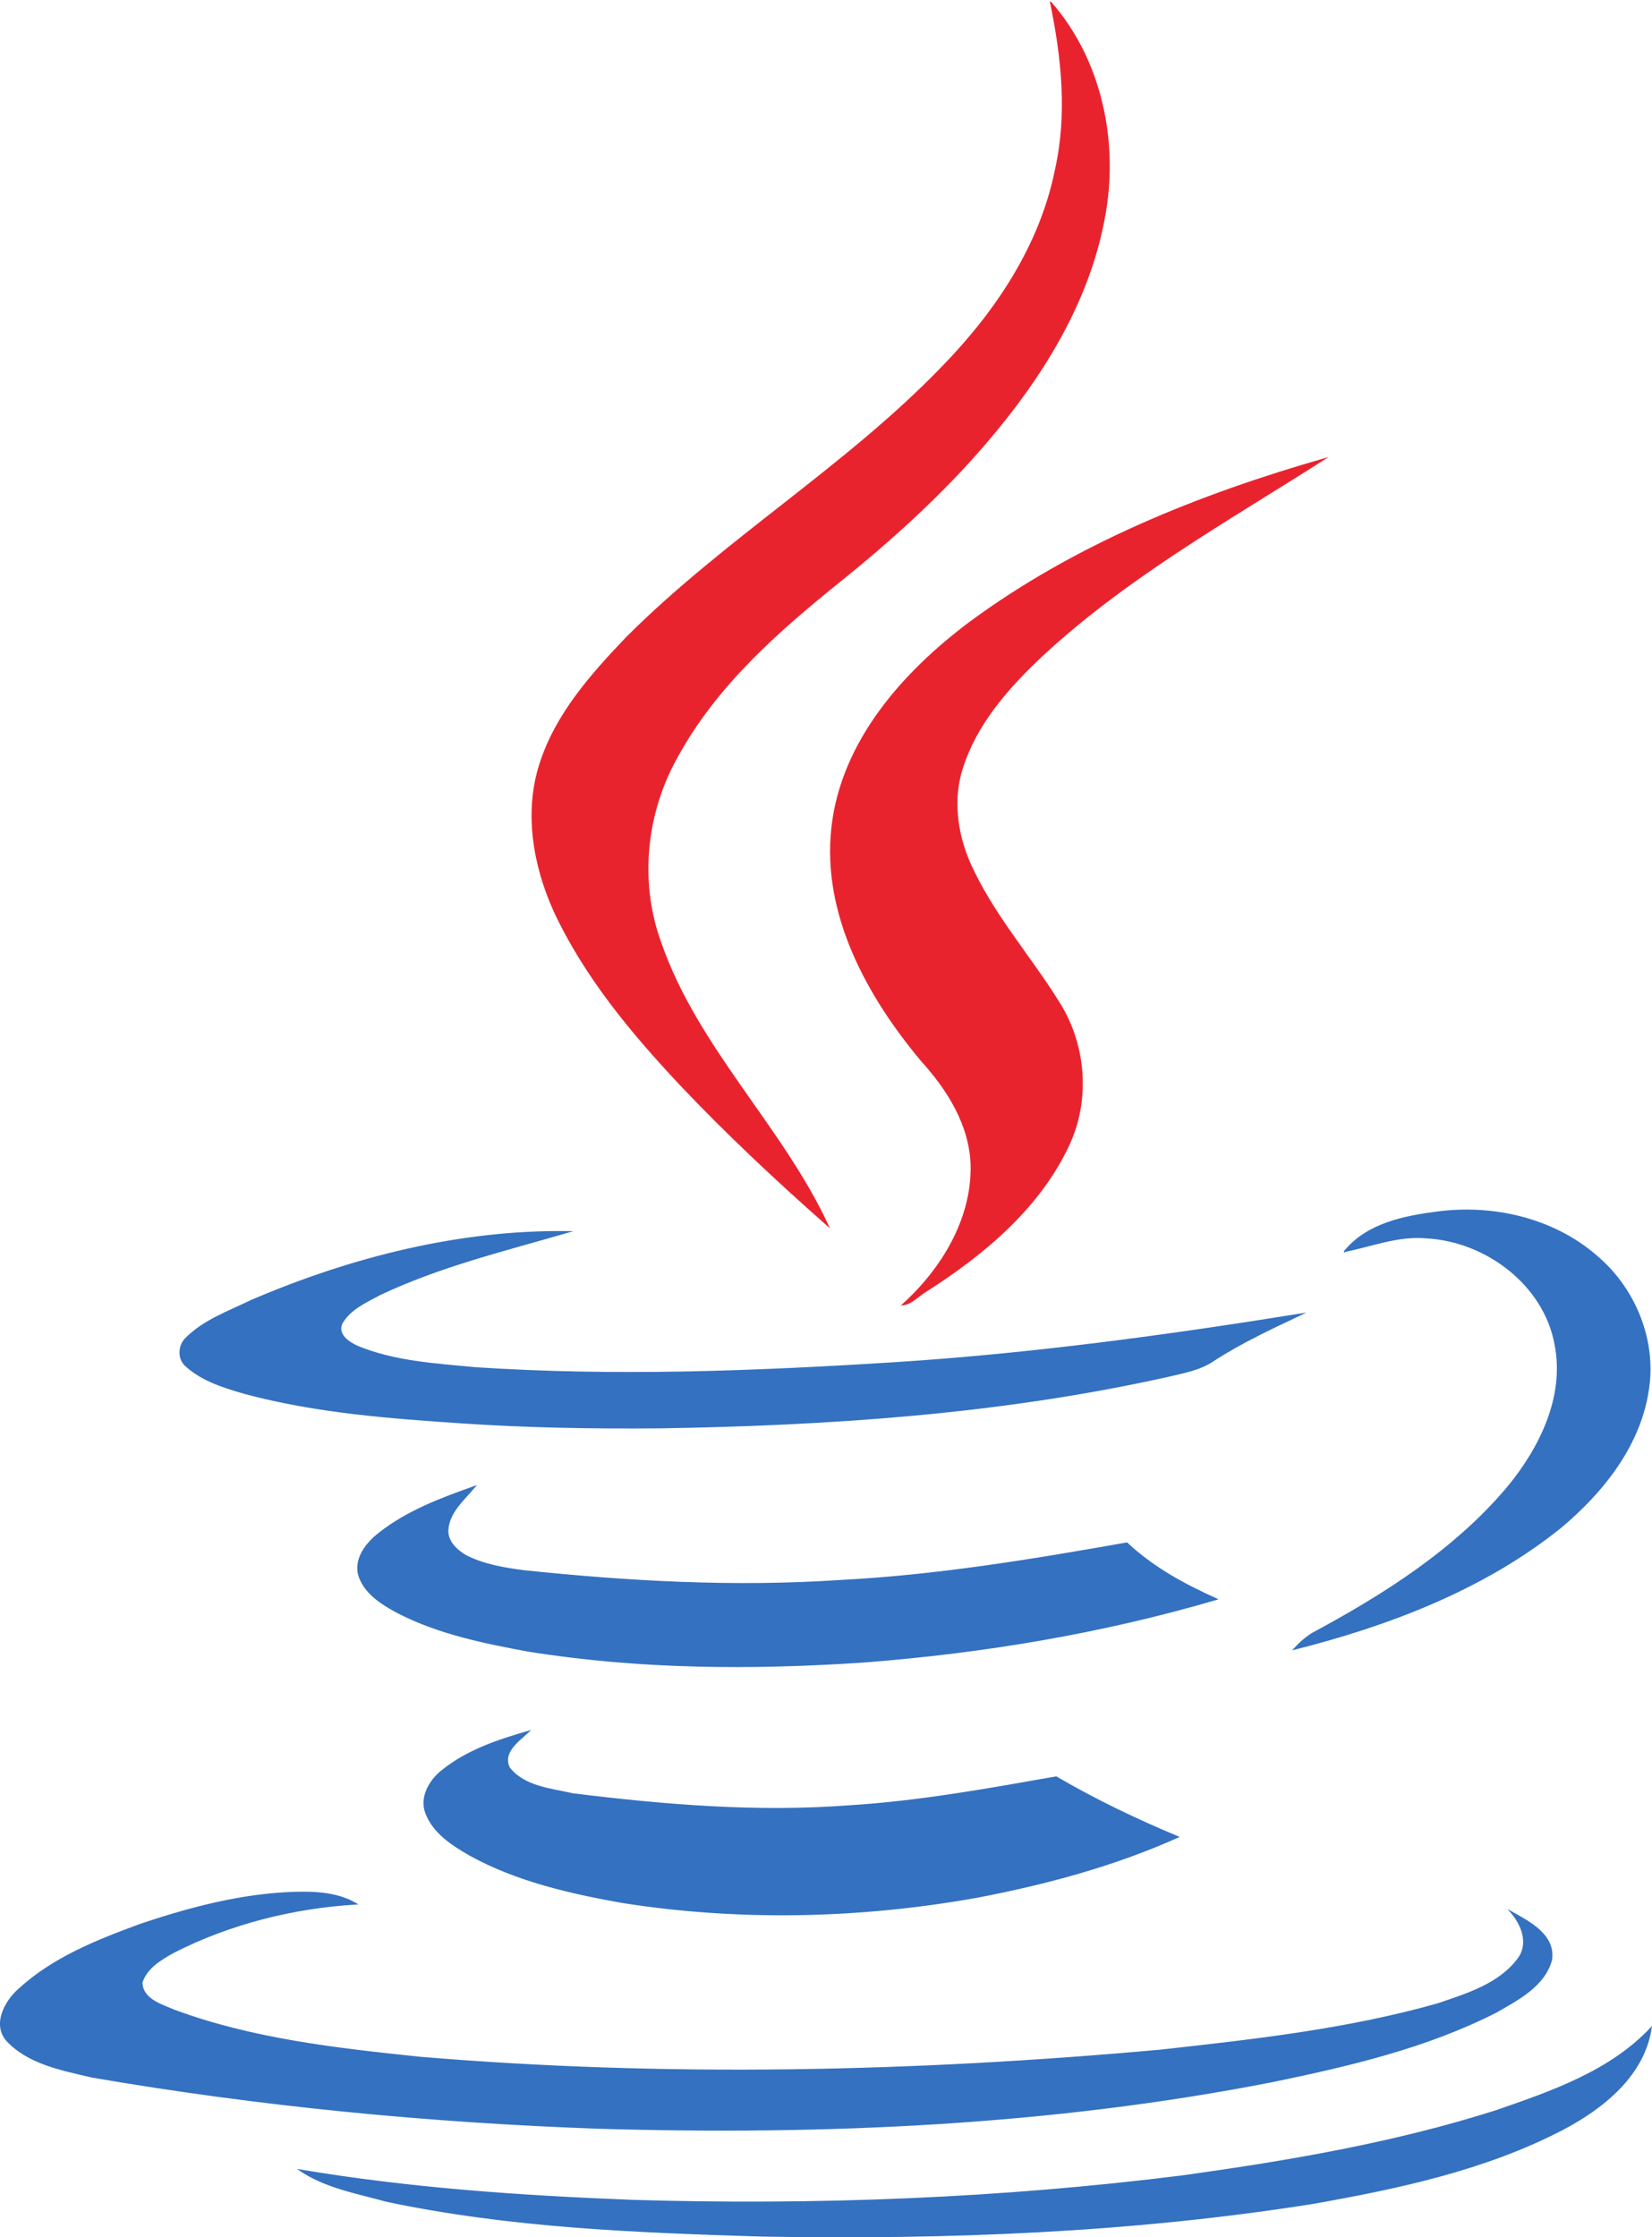 <?xml version="1.0" encoding="UTF-8" standalone="no"?>
<svg
   xmlns:dc="http://purl.org/dc/elements/1.1/"
   xmlns:cc="http://creativecommons.org/ns#"
   xmlns:rdf="http://www.w3.org/1999/02/22-rdf-syntax-ns#"
   xmlns:svg="http://www.w3.org/2000/svg"
   xmlns="http://www.w3.org/2000/svg"
   xmlns:sodipodi="http://sodipodi.sourceforge.net/DTD/sodipodi-0.dtd"
   xmlns:inkscape="http://www.inkscape.org/namespaces/inkscape"
   id="svg2"
   xml:space="preserve"
   height="198.287"
   width="146.425"
   version="1.1"
   viewBox="0 0 146.423 198.286"
   sodipodi:docname="java.svg"
   inkscape:version="0.92.1 r15371"><defs
     id="defs35" /><sodipodi:namedview
     pagecolor="#ffffff"
     bordercolor="#666666"
     borderopacity="1"
     objecttolerance="10"
     gridtolerance="10"
     guidetolerance="10"
     inkscape:pageopacity="0"
     inkscape:pageshadow="2"
     inkscape:window-width="2560"
     inkscape:window-height="1331"
     id="namedview33"
     showgrid="false"
     fit-margin-top="0"
     fit-margin-left="0"
     fit-margin-right="0"
     fit-margin-bottom="0"
     inkscape:zoom="3.7742282"
     inkscape:cx="41.385886"
     inkscape:cy="87.7172"
     inkscape:window-x="0"
     inkscape:window-y="55"
     inkscape:window-maximized="1"
     inkscape:current-layer="svg2" /><path
     style="fill:#e9232e;stroke-width:1.25"
     inkscape:connector-curvature="0"
     d="m 93.127,0.206 c 4.531,5.16 6.027,12.541 4.726,19.198 -1.401,7.476 -5.549,14.085 -10.42,19.777 -3.906,4.582 -8.394,8.634 -13.071,12.396 -5.451,4.39 -10.806,9.116 -14.23,15.291 -2.895,5.016 -3.57,11.19 -1.593,16.641 3.231,9.357 10.758,16.304 14.857,25.131 -4.535,-4.004 -8.973,-8.152 -13.121,-12.541 -4.341,-4.631 -8.441,-9.551 -11.143,-15.34 -1.833,-4.053 -2.652,-8.779 -1.254,-13.071 1.399,-4.39 4.534,-7.911 7.67,-11.191 8.73,-8.731 19.486,-15.146 28.024,-24.021 4.73,-4.872 8.636,-10.709 9.986,-17.414 1.11,-4.92 0.579,-9.985 -0.432,-14.856"
     id="path156" /><path
     style="fill:none;stroke:#e9232e;stroke-width:0.117;stroke-miterlimit:10"
     inkscape:connector-curvature="0"
     stroke-miterlimit="10"
     d="m 93.127,0.206 c 4.531,5.16 6.027,12.541 4.726,19.198 -1.401,7.476 -5.549,14.085 -10.42,19.777 -3.906,4.582 -8.394,8.634 -13.071,12.396 -5.451,4.39 -10.806,9.116 -14.23,15.291 -2.895,5.016 -3.57,11.19 -1.593,16.641 3.231,9.357 10.758,16.304 14.857,25.131 -4.535,-4.004 -8.973,-8.152 -13.121,-12.541 -4.341,-4.631 -8.441,-9.551 -11.143,-15.34 -1.833,-4.053 -2.652,-8.779 -1.254,-13.071 1.399,-4.39 4.534,-7.911 7.67,-11.191 8.73,-8.731 19.486,-15.146 28.024,-24.021 4.73,-4.872 8.636,-10.709 9.986,-17.414 1.11,-4.92 0.579,-9.985 -0.432,-14.856 z"
     id="path158" /><path
     style="fill:#e9232e;stroke-width:1.25"
     inkscape:connector-curvature="0"
     d="m 85.99,55.143 c 9.357,-6.899 20.307,-11.287 31.401,-14.471 -8.776,5.595 -17.941,10.707 -25.515,17.895 -2.751,2.652 -5.354,5.692 -6.56,9.406 -0.917,2.75 -0.532,5.789 0.579,8.394 2.026,4.63 5.449,8.393 8.054,12.637 2.22,3.618 2.605,8.249 0.919,12.156 -2.559,5.74 -7.574,9.936 -12.784,13.264 -0.676,0.386 -1.255,1.11 -2.075,1.206 3.474,-3.135 6.174,-7.572 6.079,-12.349 -0.098,-3.569 -2.075,-6.704 -4.39,-9.261 -4.775,-5.691 -8.779,-12.928 -7.959,-20.596 0.82,-7.67 6.319,-13.844 12.251,-18.281"
     id="path160" /><path
     style="fill:none;stroke:#e9232e;stroke-width:0.117;stroke-miterlimit:10"
     inkscape:connector-curvature="0"
     stroke-miterlimit="10"
     d="m 85.99,55.143 c 9.357,-6.899 20.307,-11.287 31.401,-14.471 -8.776,5.595 -17.941,10.707 -25.515,17.895 -2.751,2.652 -5.354,5.692 -6.56,9.406 -0.917,2.75 -0.532,5.789 0.579,8.394 2.026,4.63 5.449,8.393 8.054,12.637 2.22,3.618 2.605,8.249 0.919,12.156 -2.559,5.74 -7.574,9.936 -12.784,13.264 -0.676,0.386 -1.255,1.11 -2.075,1.206 3.474,-3.135 6.174,-7.572 6.079,-12.349 -0.098,-3.569 -2.075,-6.704 -4.39,-9.261 -4.775,-5.691 -8.779,-12.928 -7.959,-20.596 0.82,-7.67 6.319,-13.844 12.251,-18.281 z"
     id="path162" /><path
     style="fill:#3471c0;stroke-width:1.25"
     inkscape:connector-curvature="0"
     d="m 119.177,110.906 c 2.024,-2.46 5.256,-3.087 8.197,-3.474 5.115,-0.675 10.565,0.627 14.424,4.149 3.184,2.845 4.969,7.284 4.293,11.576 -0.723,4.969 -4.053,9.117 -7.812,12.252 -6.801,5.45 -15.195,8.634 -23.589,10.756 0.484,-0.531 1.014,-1.012 1.64,-1.399 6.367,-3.425 12.686,-7.428 17.366,-13.024 2.844,-3.473 5.064,-8.008 4.147,-12.59 -0.964,-5.305 -6.125,-9.165 -11.384,-9.454 -2.51,-0.241 -4.871,0.724 -7.282,1.206"
     id="path164" /><path
     style="fill:none;stroke:#3471c0;stroke-width:0.117;stroke-miterlimit:10"
     inkscape:connector-curvature="0"
     stroke-miterlimit="10"
     d="m 119.177,110.906 c 2.024,-2.46 5.256,-3.087 8.197,-3.474 5.115,-0.675 10.565,0.627 14.424,4.149 3.184,2.845 4.969,7.284 4.293,11.576 -0.723,4.969 -4.053,9.117 -7.812,12.252 -6.801,5.45 -15.195,8.634 -23.589,10.756 0.484,-0.531 1.014,-1.012 1.64,-1.399 6.367,-3.425 12.686,-7.428 17.366,-13.024 2.844,-3.473 5.064,-8.008 4.147,-12.59 -0.964,-5.305 -6.125,-9.165 -11.384,-9.454 -2.51,-0.241 -4.871,0.724 -7.282,1.206 z"
     id="path166" /><path
     style="fill:#3471c0;stroke-width:1.25"
     inkscape:connector-curvature="0"
     d="m 22.215,115.293 c 8.875,-3.81 18.523,-6.27 28.218,-6.126 -5.644,1.64 -11.431,3.039 -16.738,5.548 -1.254,0.675 -2.701,1.302 -3.425,2.605 -0.385,1.012 0.675,1.688 1.446,2.025 3.28,1.351 6.899,1.545 10.42,1.883 12.348,0.82 24.745,0.338 37.047,-0.435 12.152,-0.771 24.214,-2.411 36.222,-4.341 -2.651,1.255 -5.354,2.509 -7.812,4.1 -1.255,0.869 -2.797,1.11 -4.196,1.448 -14.761,3.28 -29.909,4.294 -44.957,4.534 -5.838,0.049 -11.624,-0.048 -17.413,-0.434 -6.464,-0.434 -12.976,-0.916 -19.295,-2.605 -1.834,-0.53 -3.763,-1.109 -5.21,-2.411 -0.724,-0.579 -0.724,-1.738 -0.096,-2.411 1.591,-1.641 3.811,-2.413 5.789,-3.377"
     id="path168" /><path
     style="fill:none;stroke:#3471c0;stroke-width:0.117;stroke-miterlimit:10"
     inkscape:connector-curvature="0"
     stroke-miterlimit="10"
     d="m 22.215,115.293 c 8.875,-3.81 18.523,-6.27 28.218,-6.126 -5.644,1.64 -11.431,3.039 -16.738,5.548 -1.254,0.675 -2.701,1.302 -3.425,2.605 -0.385,1.012 0.675,1.688 1.446,2.025 3.28,1.351 6.899,1.545 10.42,1.883 12.348,0.82 24.745,0.338 37.047,-0.435 12.152,-0.771 24.214,-2.411 36.222,-4.341 -2.651,1.255 -5.354,2.509 -7.812,4.1 -1.255,0.869 -2.797,1.11 -4.196,1.448 -14.761,3.28 -29.909,4.294 -44.957,4.534 -5.838,0.049 -11.624,-0.048 -17.413,-0.434 -6.464,-0.434 -12.976,-0.916 -19.295,-2.605 -1.834,-0.53 -3.763,-1.109 -5.21,-2.411 -0.724,-0.579 -0.724,-1.738 -0.096,-2.411 1.591,-1.641 3.811,-2.413 5.789,-3.377 z"
     id="path170" /><path
     style="fill:#3471c0;stroke-width:1.25"
     inkscape:connector-curvature="0"
     d="m 33.602,135.893 c 2.509,-1.978 5.5,-3.087 8.49,-4.149 -0.964,1.157 -2.315,2.268 -2.411,3.859 -0.048,1.012 0.772,1.785 1.591,2.268 1.591,0.82 3.376,1.11 5.162,1.35 9.26,0.965 18.617,1.496 27.976,0.869 8.536,-0.434 17.027,-1.834 25.47,-3.329 2.315,2.171 5.064,3.666 7.959,4.969 -10.18,2.99 -20.646,4.728 -31.161,5.548 -9.936,0.675 -20.017,0.627 -29.907,-0.966 -3.908,-0.723 -7.91,-1.542 -11.479,-3.375 -1.448,-0.772 -3.087,-1.785 -3.522,-3.474 -0.289,-1.446 0.772,-2.749 1.833,-3.569"
     id="path172" /><path
     style="fill:none;stroke:#3471c0;stroke-width:0.117;stroke-miterlimit:10"
     inkscape:connector-curvature="0"
     stroke-miterlimit="10"
     d="m 33.602,135.893 c 2.509,-1.978 5.5,-3.087 8.49,-4.149 -0.964,1.157 -2.315,2.268 -2.411,3.859 -0.048,1.012 0.772,1.785 1.591,2.268 1.591,0.82 3.376,1.11 5.162,1.35 9.26,0.965 18.617,1.496 27.976,0.869 8.536,-0.434 17.027,-1.834 25.47,-3.329 2.315,2.171 5.064,3.666 7.959,4.969 -10.18,2.99 -20.646,4.728 -31.161,5.548 -9.936,0.675 -20.017,0.627 -29.907,-0.966 -3.908,-0.723 -7.91,-1.542 -11.479,-3.375 -1.448,-0.772 -3.087,-1.785 -3.522,-3.474 -0.289,-1.446 0.772,-2.749 1.833,-3.569 z"
     id="path174" /><path
     style="fill:#3471c0;stroke-width:1.25"
     inkscape:connector-curvature="0"
     d="m 39.202,156.918 c 2.219,-1.785 4.968,-2.703 7.67,-3.474 -0.869,0.819 -2.413,1.833 -1.736,3.231 1.302,1.69 3.714,1.883 5.644,2.317 8.151,1.011 16.4,1.686 24.552,1.059 6.174,-0.385 12.25,-1.494 18.281,-2.556 3.471,2.027 7.09,3.763 10.802,5.308 -5.69,2.555 -11.816,4.195 -17.941,5.354 -10.322,1.833 -20.984,2.074 -31.355,0.434 -4.582,-0.82 -9.261,-1.88 -13.409,-4.149 -1.593,-0.915 -3.28,-1.978 -3.955,-3.763 -0.531,-1.399 0.336,-2.893 1.446,-3.761"
     id="path176" /><path
     style="fill:none;stroke:#3471c0;stroke-width:0.117;stroke-miterlimit:10"
     inkscape:connector-curvature="0"
     stroke-miterlimit="10"
     d="m 39.202,156.918 c 2.219,-1.785 4.968,-2.703 7.67,-3.474 -0.869,0.819 -2.413,1.833 -1.736,3.231 1.302,1.69 3.714,1.883 5.644,2.317 8.151,1.011 16.4,1.686 24.552,1.059 6.174,-0.385 12.25,-1.494 18.281,-2.556 3.471,2.027 7.09,3.763 10.802,5.308 -5.69,2.555 -11.816,4.195 -17.941,5.354 -10.322,1.833 -20.984,2.074 -31.355,0.434 -4.582,-0.82 -9.261,-1.88 -13.409,-4.149 -1.593,-0.915 -3.28,-1.978 -3.955,-3.763 -0.531,-1.399 0.336,-2.893 1.446,-3.761 z"
     id="path178" /><path
     style="fill:#3471c0;stroke-width:1.25"
     inkscape:connector-curvature="0"
     d="m 12.427,170.568 c 4.439,-1.495 9.021,-2.701 13.7,-2.845 1.881,-0.049 3.81,0.048 5.45,1.012 -5.595,0.338 -11.191,1.736 -16.207,4.293 -1.109,0.627 -2.364,1.351 -2.797,2.654 0,1.495 1.689,1.978 2.797,2.459 6.995,2.605 14.471,3.425 21.804,4.197 21.85,1.833 43.845,1.351 65.696,-0.627 8.249,-0.916 16.545,-1.833 24.552,-4.1 2.556,-0.869 5.45,-1.735 7.139,-4.004 1.014,-1.35 0.34,-3.039 -0.674,-4.196 1.639,0.917 3.955,2.075 3.619,4.294 -0.627,2.315 -2.994,3.521 -4.923,4.63 -6.174,3.136 -12.975,4.729 -19.729,6.126 -19.631,3.859 -39.746,4.728 -59.716,4.149 -15.05,-0.532 -30.099,-1.979 -44.956,-4.534 -2.652,-0.627 -5.643,-1.16 -7.573,-3.232 -1.254,-1.448 -0.145,-3.474 1.06,-4.534 3.04,-2.797 6.947,-4.341 10.757,-5.741"
     id="path180" /><path
     style="fill:none;stroke:#3471c0;stroke-width:0.117;stroke-miterlimit:10"
     inkscape:connector-curvature="0"
     stroke-miterlimit="10"
     d="m 12.427,170.568 c 4.439,-1.495 9.021,-2.701 13.7,-2.845 1.881,-0.049 3.81,0.048 5.45,1.012 -5.595,0.338 -11.191,1.736 -16.207,4.293 -1.109,0.627 -2.364,1.351 -2.797,2.654 0,1.495 1.689,1.978 2.797,2.459 6.995,2.605 14.471,3.425 21.804,4.197 21.85,1.833 43.845,1.351 65.696,-0.627 8.249,-0.916 16.545,-1.833 24.552,-4.1 2.556,-0.869 5.45,-1.735 7.139,-4.004 1.014,-1.35 0.34,-3.039 -0.674,-4.196 1.639,0.917 3.955,2.075 3.619,4.294 -0.627,2.315 -2.994,3.521 -4.923,4.63 -6.174,3.136 -12.975,4.729 -19.729,6.126 -19.631,3.859 -39.746,4.728 -59.716,4.149 -15.05,-0.532 -30.099,-1.979 -44.956,-4.534 -2.652,-0.627 -5.643,-1.16 -7.573,-3.232 -1.254,-1.448 -0.145,-3.474 1.06,-4.534 3.04,-2.797 6.947,-4.341 10.757,-5.741 z"
     id="path182" /><path
     style="fill:#3471c0;stroke-width:1.25"
     inkscape:connector-curvature="0"
     d="m 132.64,187.068 c 4.874,-1.689 10.081,-3.474 13.699,-7.332 -0.627,4.196 -4.245,7.091 -7.815,8.971 -6.848,3.571 -14.519,5.21 -22.137,6.56 -16.114,2.558 -32.464,3.184 -48.817,2.896 -11.143,-0.339 -22.381,-0.772 -33.331,-3.089 -2.605,-0.723 -5.402,-1.206 -7.669,-2.749 9.742,1.64 19.633,2.316 29.521,2.701 16.255,0.482 32.559,-0.144 48.719,-2.171 9.357,-1.301 18.762,-2.894 27.831,-5.787"
     id="path184" /><path
     style="fill:none;stroke:#3471c0;stroke-width:0.117;stroke-miterlimit:10"
     inkscape:connector-curvature="0"
     stroke-miterlimit="10"
     d="m 132.64,187.068 c 4.874,-1.689 10.081,-3.474 13.699,-7.332 -0.627,4.196 -4.245,7.091 -7.815,8.971 -6.848,3.571 -14.519,5.21 -22.137,6.56 -16.114,2.558 -32.464,3.184 -48.817,2.896 -11.143,-0.339 -22.381,-0.772 -33.331,-3.089 -2.605,-0.723 -5.402,-1.206 -7.669,-2.749 9.742,1.64 19.633,2.316 29.521,2.701 16.255,0.482 32.559,-0.144 48.719,-2.171 9.357,-1.301 18.762,-2.894 27.831,-5.787 z"
     id="path186" /></svg>